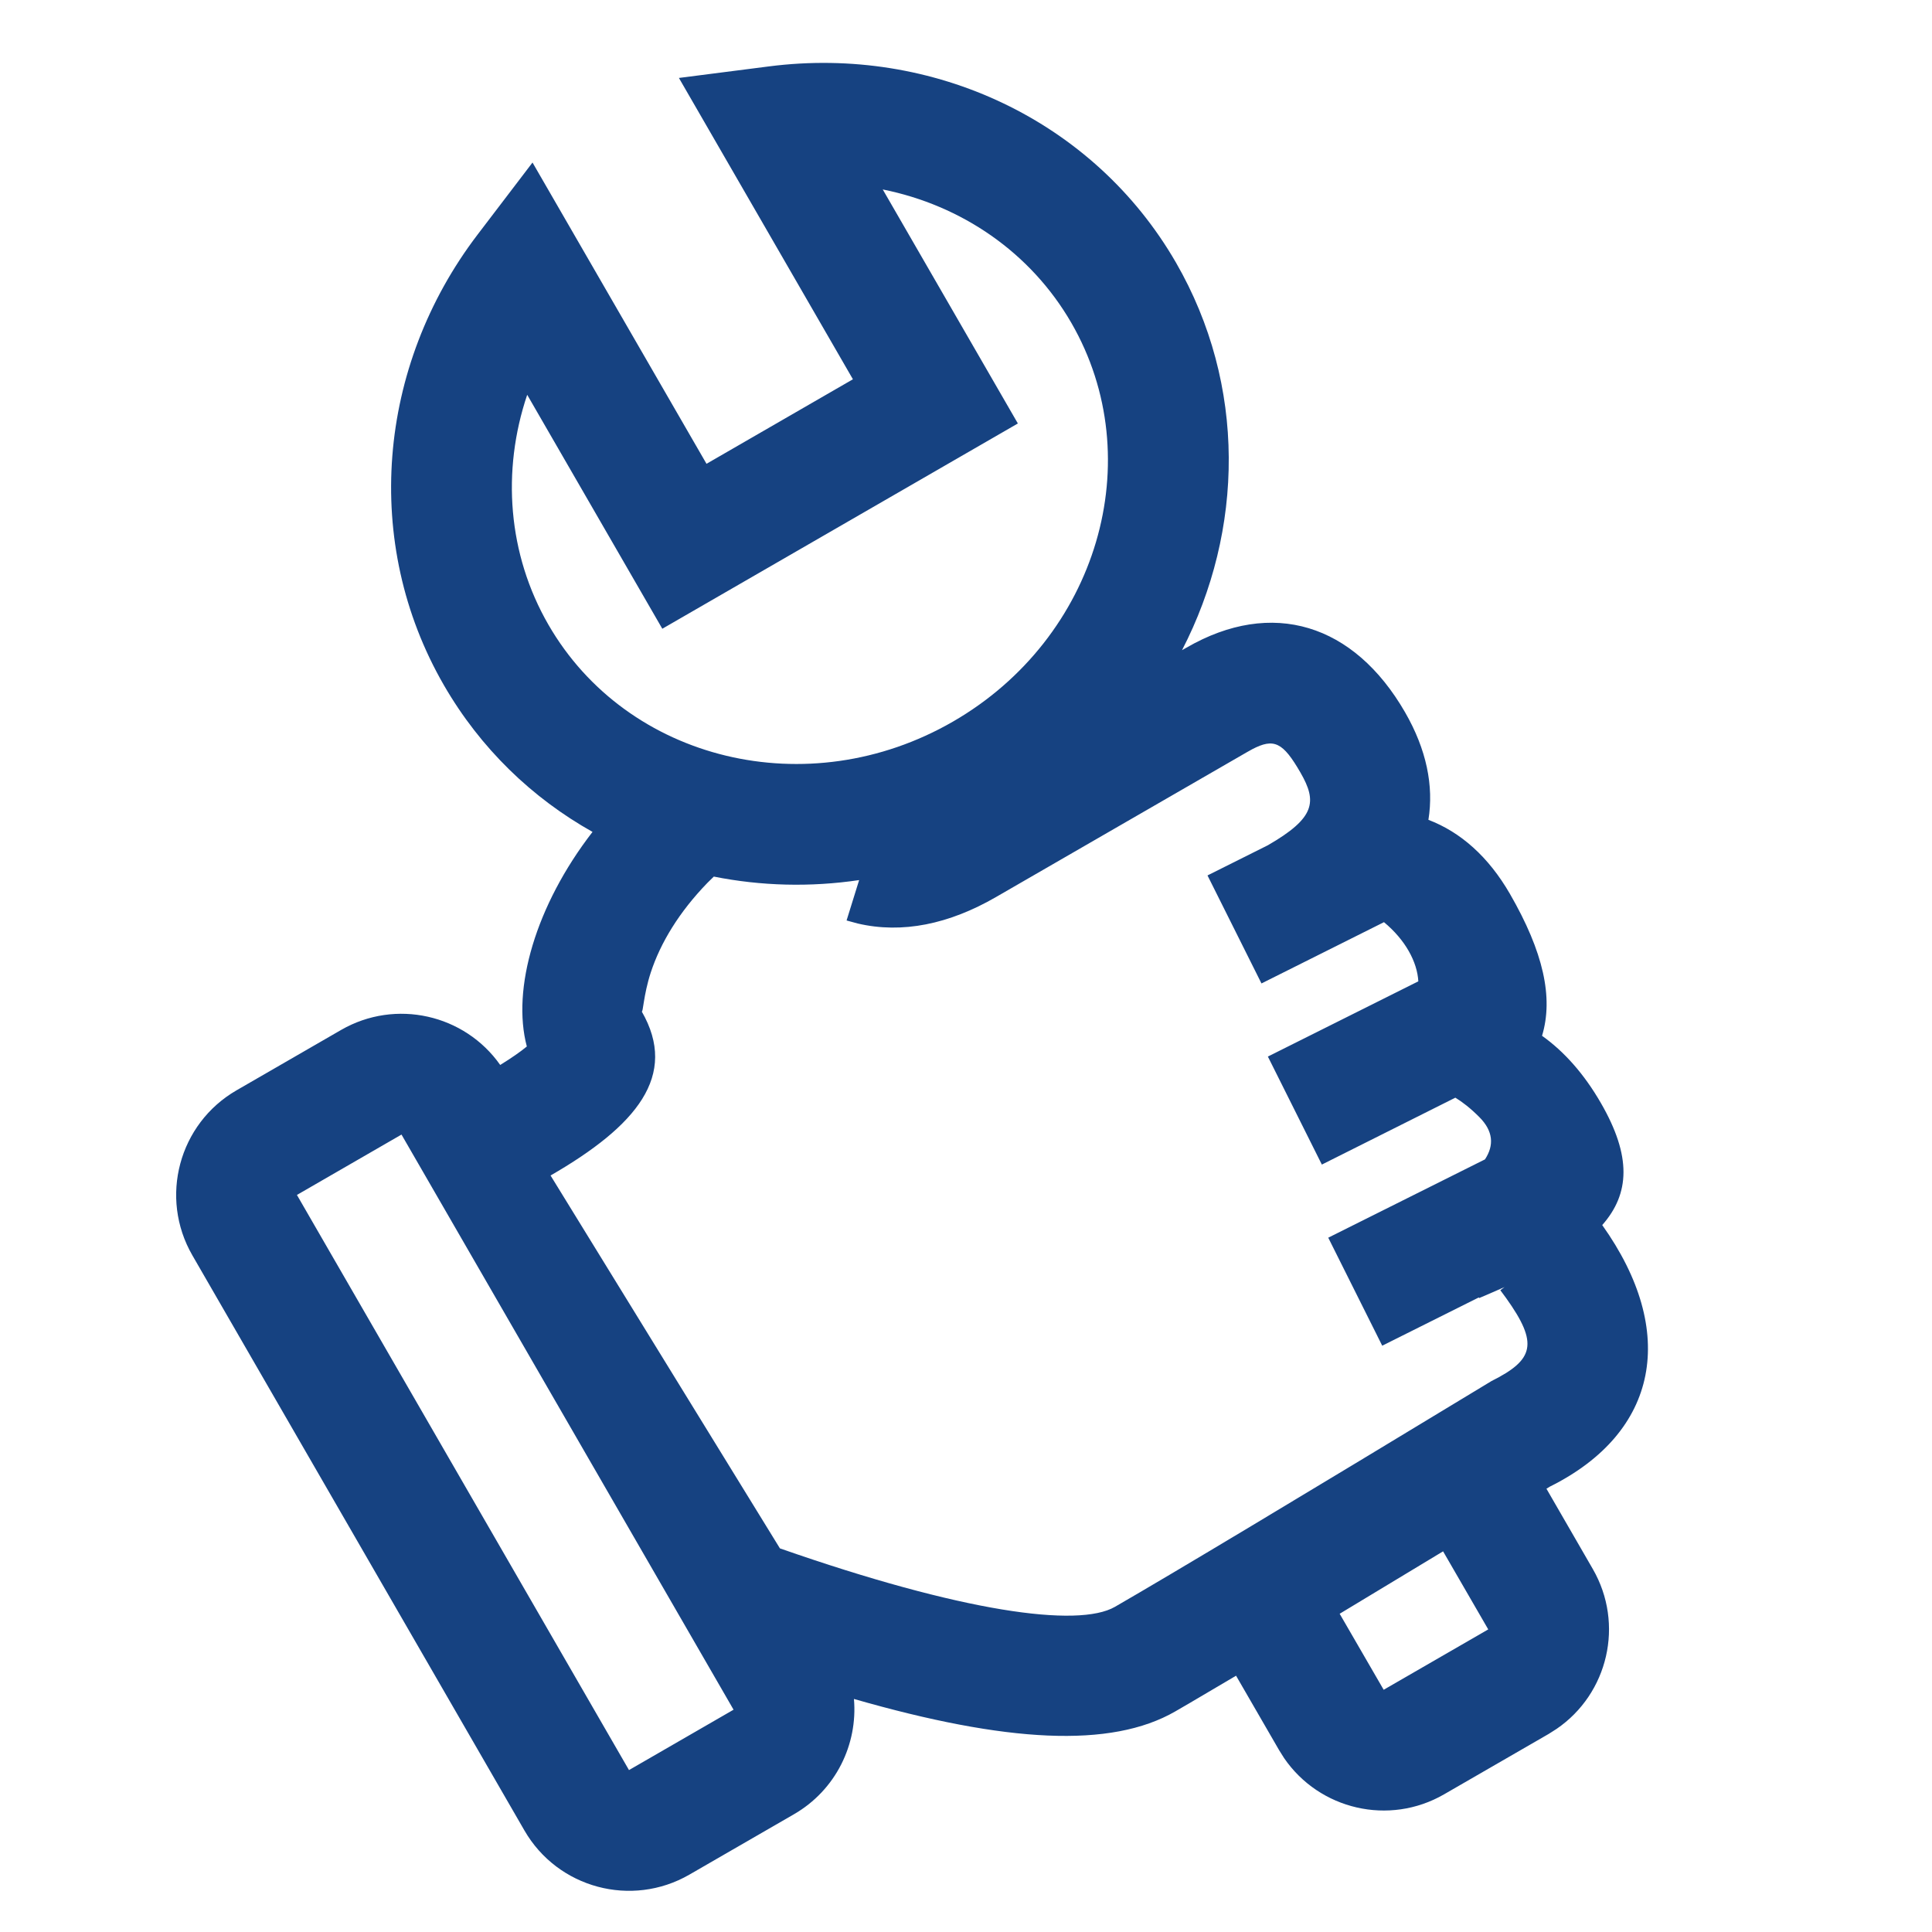 <?xml version="1.0" encoding="UTF-8"?>
<svg width="32px" height="32px" viewBox="0 0 32 32" version="1.1" xmlns="http://www.w3.org/2000/svg" xmlns:xlink="http://www.w3.org/1999/xlink">
    <!-- Generator: Sketch 62 (91390) - https://sketch.com -->
    <title>Icons/Services</title>
    <desc>Created with Sketch.</desc>
    <g id="Icons/Services" stroke="none" stroke-width="1" fill="none" fill-rule="evenodd">
        <path d="M19.477,4.348 C20.65,6.38 20.604,8.785 19.578,10.769 L19.652,10.727 C21.07,9.908 22.426,10.331 23.272,11.797 C23.627,12.413 23.75,13.016 23.659,13.579 C24.192,13.782 24.653,14.189 25.009,14.805 C25.564,15.767 25.732,16.524 25.541,17.156 C25.908,17.417 26.238,17.788 26.516,18.27 C27.025,19.151 26.997,19.77 26.538,20.291 C27.793,22.054 27.478,23.724 25.669,24.624 C25.65,24.636 25.632,24.647 25.614,24.658 L26.382,25.988 C26.908,26.899 26.636,28.052 25.782,28.636 L25.65,28.72 L23.918,29.72 C23.007,30.246 21.854,29.973 21.269,29.12 L21.186,28.988 L20.473,27.755 C20.176,27.931 19.919,28.083 19.701,28.21 L19.467,28.346 C18.4,28.962 16.667,28.865 14.144,28.14 C14.209,28.89 13.846,29.648 13.15,30.05 L11.418,31.05 C10.461,31.602 9.238,31.274 8.686,30.318 L3.186,20.792 C2.634,19.835 2.961,18.612 3.918,18.059 L5.65,17.059 C6.554,16.538 7.696,16.802 8.285,17.639 C8.473,17.523 8.621,17.42 8.726,17.333 C8.473,16.381 8.87,15 9.814,13.779 C8.818,13.22 7.96,12.401 7.352,11.348 C5.995,8.997 6.246,6.069 7.91,3.886 L8.82,2.692 L11.702,7.682 L14.127,6.282 L11.245,1.291 L12.735,1.1 C15.458,0.75 18.119,1.997 19.477,4.348 Z M6.65,18.792 L4.918,19.792 L10.418,29.318 L12.15,28.318 L6.65,18.792 Z M23.902,25.695 C23.273,26.076 22.702,26.42 22.189,26.729 L22.918,27.988 L24.65,26.988 L23.902,25.695 Z M20.74,12.41 L20.652,12.459 L16.495,14.859 C15.719,15.307 14.944,15.469 14.206,15.296 L14.022,15.246 L14.23,14.577 C13.42,14.697 12.605,14.675 11.823,14.519 L11.717,14.623 C11.249,15.106 10.94,15.615 10.778,16.11 C10.656,16.485 10.651,16.79 10.628,16.751 C11.243,17.816 10.539,18.65 9.119,19.47 L12.918,25.646 C15.928,26.698 17.855,26.967 18.467,26.614 C19.426,26.061 21.483,24.826 24.703,22.875 C25.408,22.522 25.487,22.257 24.946,21.5 L24.85,21.37 L24.92,21.318 L24.714,21.408 L24.714,21.408 L24.5,21.5 L24.493,21.49 L22.894,22.289 L22,20.5 L24.596,19.203 C24.749,18.969 24.734,18.734 24.5,18.5 C24.353,18.353 24.222,18.252 24.105,18.181 L21.894,19.289 L21,17.5 L23.492,16.254 C23.474,15.932 23.277,15.567 22.923,15.274 L20.894,16.289 L20,14.5 L21,14 C21.788,13.545 21.817,13.278 21.54,12.797 C21.251,12.296 21.103,12.22 20.74,12.41 Z M14.621,3.138 L16.859,7.014 L10.97,10.414 L8.732,6.539 C8.307,7.799 8.41,9.18 9.084,10.348 C10.388,12.606 13.384,13.337 15.784,11.952 C18.184,10.566 19.048,7.606 17.745,5.348 C17.07,4.18 15.926,3.4 14.621,3.138 Z" fill="#164281" fill-rule="nonzero"></path>
    </g>
</svg>